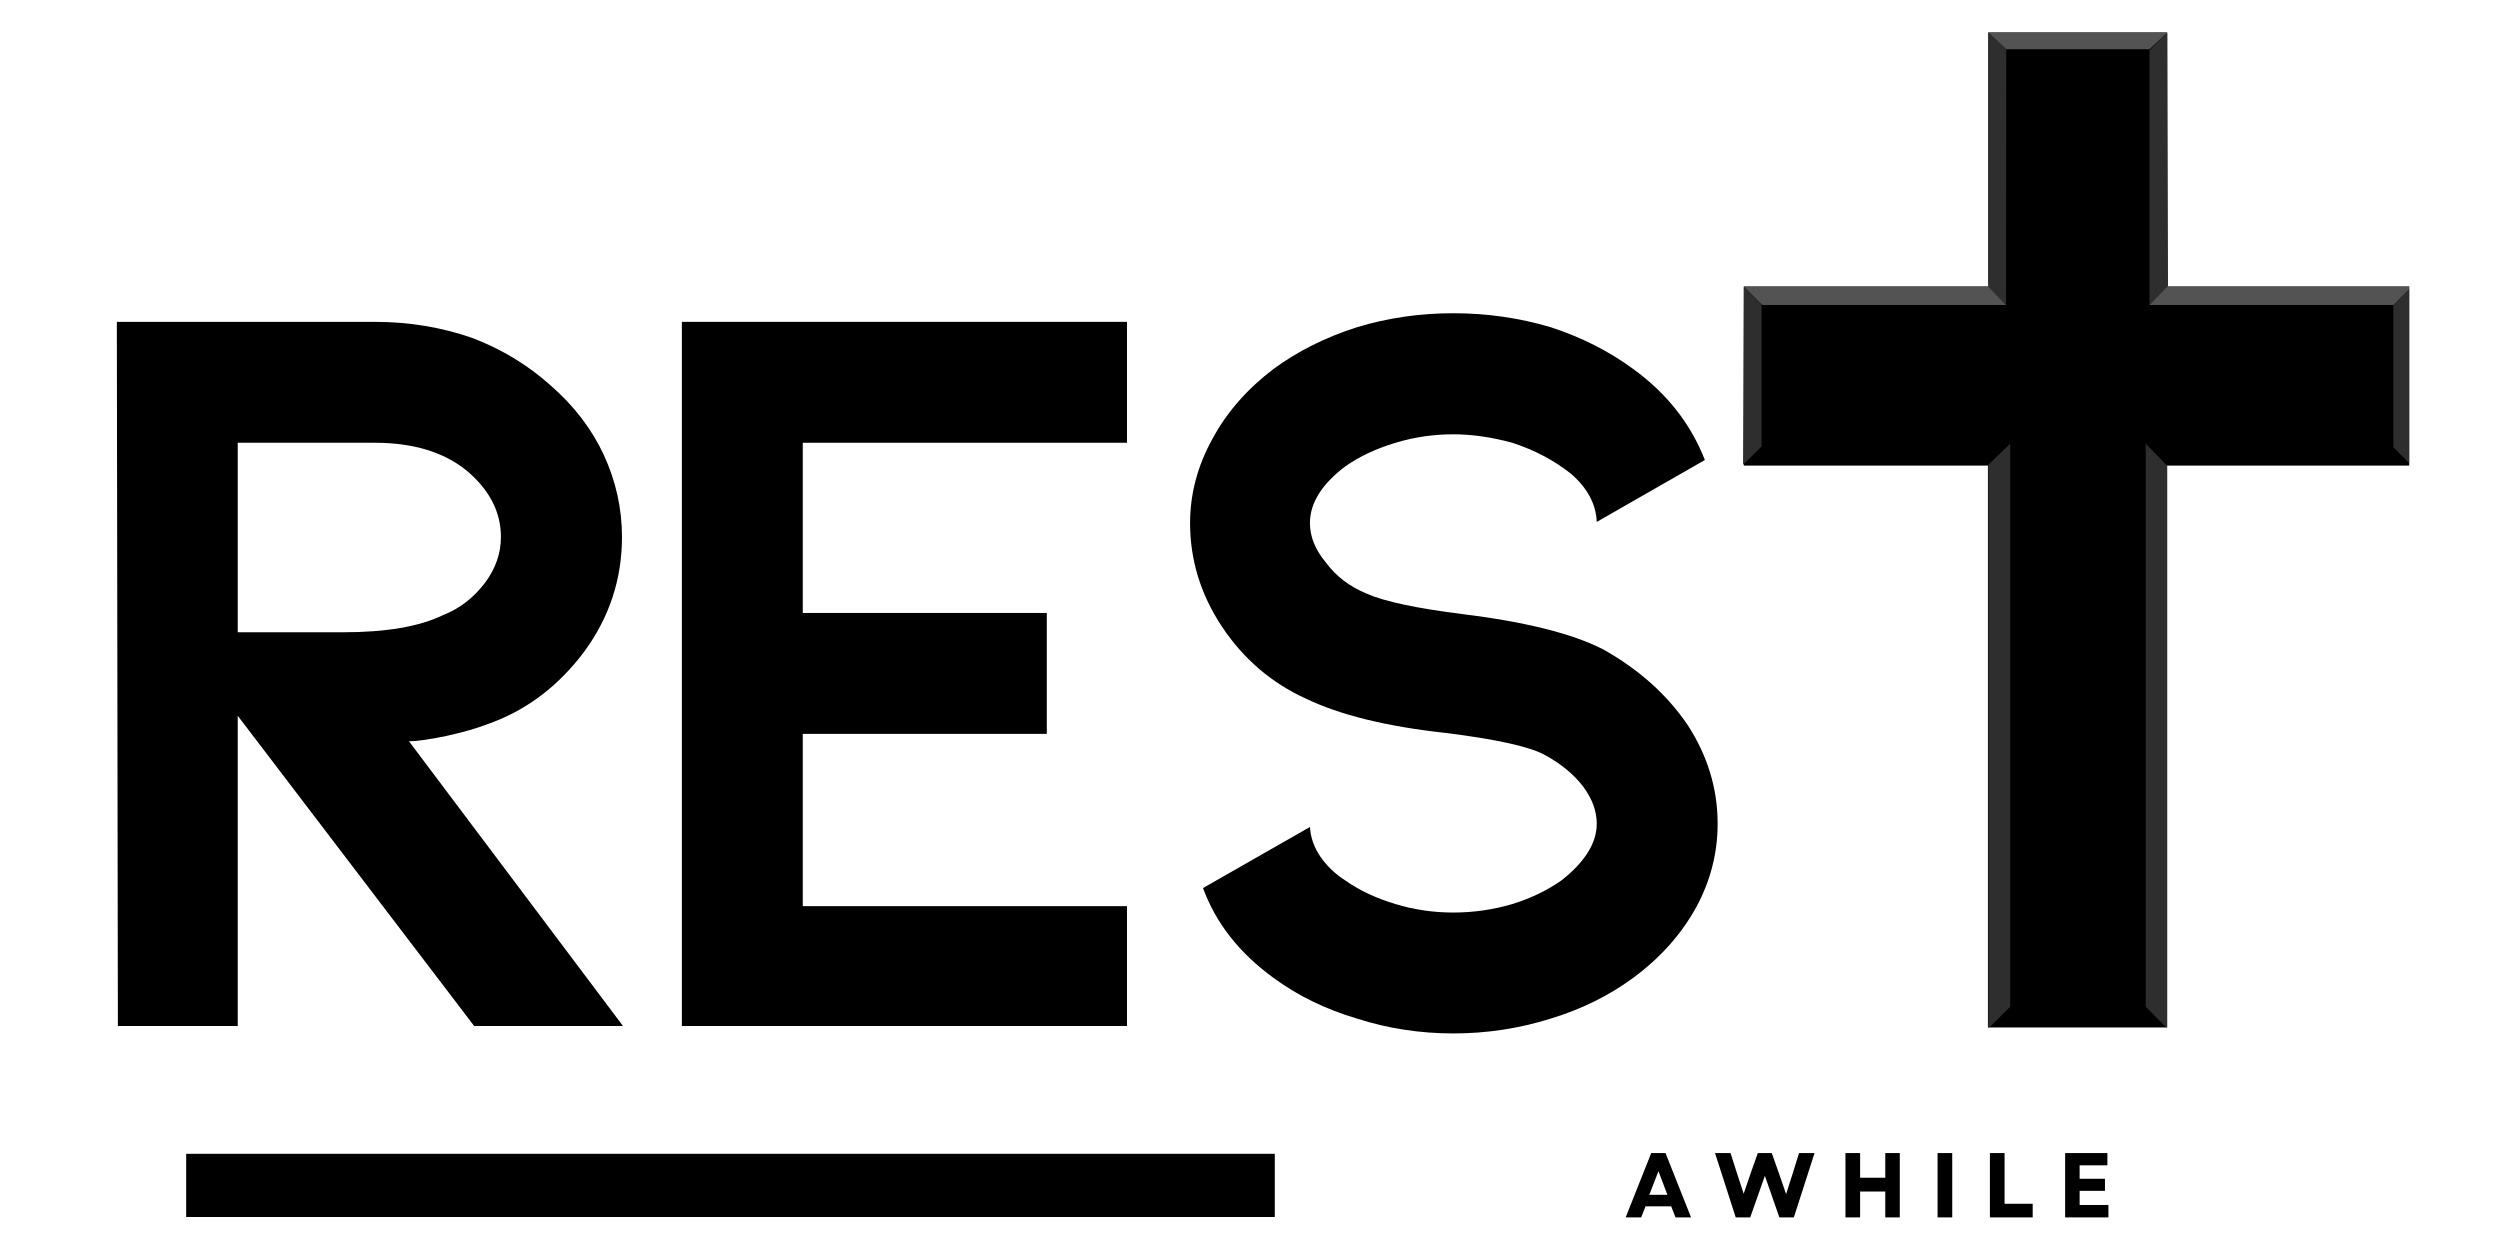 <svg xmlns="http://www.w3.org/2000/svg" xmlns:xlink="http://www.w3.org/1999/xlink" width="302" zoomAndPan="magnify" viewBox="0 0 226.5 113.25" height="151" preserveAspectRatio="xMidYMid meet" version="1.0"><defs><g/><clipPath id="f78a1ed1b5"><path d="M 16.867 104.535 L 115.504 104.535 L 115.504 110.258 L 16.867 110.258 Z M 16.867 104.535 " clip-rule="nonzero"/></clipPath><clipPath id="79fbf31fd1"><path d="M 157.922 2.934 L 218.273 2.934 L 218.273 93.086 L 157.922 93.086 Z M 157.922 2.934 " clip-rule="nonzero"/></clipPath><clipPath id="1aeb86d542"><path d="M 180 2.934 L 182 2.934 L 182 28 L 180 28 Z M 180 2.934 " clip-rule="nonzero"/></clipPath><clipPath id="904d3675dc"><path d="M 180 40 L 183 40 L 183 93.086 L 180 93.086 Z M 180 40 " clip-rule="nonzero"/></clipPath><clipPath id="02241e13f3"><path d="M 157.922 25 L 160 25 L 160 43 L 157.922 43 Z M 157.922 25 " clip-rule="nonzero"/></clipPath><clipPath id="45f366fa2c"><path d="M 216 26 L 218.273 26 L 218.273 43 L 216 43 Z M 216 26 " clip-rule="nonzero"/></clipPath><clipPath id="58e633fe9e"><path d="M 194 2.934 L 197 2.934 L 197 28 L 194 28 Z M 194 2.934 " clip-rule="nonzero"/></clipPath><clipPath id="a7bb7125c6"><path d="M 194 40 L 197 40 L 197 93.086 L 194 93.086 Z M 194 40 " clip-rule="nonzero"/></clipPath><clipPath id="cdf465d8ce"><path d="M 157.922 25 L 182 25 L 182 28 L 157.922 28 Z M 157.922 25 " clip-rule="nonzero"/></clipPath><clipPath id="e0d177ffa0"><path d="M 194 25 L 218.273 25 L 218.273 28 L 194 28 Z M 194 25 " clip-rule="nonzero"/></clipPath><clipPath id="737ea0b4c3"><path d="M 180 2.934 L 197 2.934 L 197 5 L 180 5 Z M 180 2.934 " clip-rule="nonzero"/></clipPath></defs><g fill="#000000" fill-opacity="1"><g transform="translate(2.633, 92.957)"><g><path d="M 40.328 0 L 18.906 -28.109 L 18.906 0 L 8.047 0 L 7.953 -63.797 L 31.312 -63.797 C 34.414 -63.797 37.359 -63.312 40.141 -62.344 C 42.848 -61.312 45.238 -59.859 47.312 -57.984 C 49.383 -56.172 50.969 -54.098 52.062 -51.766 C 53.164 -49.379 53.719 -46.895 53.719 -44.312 C 53.719 -40.5 52.582 -37.039 50.312 -33.938 C 47.988 -30.832 45.145 -28.664 41.781 -27.438 C 40.625 -26.988 39.301 -26.602 37.812 -26.281 C 36.258 -25.957 35.129 -25.797 34.422 -25.797 L 53.812 0 Z M 18.906 -52.844 L 18.906 -35.672 L 28.406 -35.672 C 32.352 -35.672 35.391 -36.191 37.516 -37.234 C 39.004 -37.816 40.266 -38.785 41.297 -40.141 C 42.266 -41.43 42.75 -42.82 42.75 -44.312 C 42.75 -46.57 41.719 -48.57 39.656 -50.312 C 37.582 -52 34.801 -52.844 31.312 -52.844 Z M 18.906 -52.844 "/></g></g></g><g fill="#000000" fill-opacity="1"><g transform="translate(53.824, 92.957)"><g><path d="M 7.953 -63.797 L 48.281 -63.797 L 48.281 -52.844 L 18.906 -52.844 L 18.906 -37.422 L 41.016 -37.422 L 41.016 -26.469 L 18.906 -26.469 L 18.906 -10.859 L 48.281 -10.859 L 48.281 0 L 7.953 0 Z M 7.953 -63.797 "/></g></g></g><g fill="#000000" fill-opacity="1"><g transform="translate(101.524, 92.957)"><g><path d="M 54.094 -18.328 C 54.094 -15.672 53.445 -13.148 52.156 -10.766 C 50.801 -8.305 48.895 -6.172 46.438 -4.359 C 44.238 -2.742 41.75 -1.516 38.969 -0.672 C 36.125 0.223 33.188 0.672 30.156 0.672 C 27.113 0.672 24.203 0.223 21.422 -0.672 C 18.578 -1.516 16.055 -2.742 13.859 -4.359 C 10.754 -6.617 8.625 -9.332 7.469 -12.5 L 17.156 -18.031 C 17.219 -17.062 17.539 -16.156 18.125 -15.312 C 18.707 -14.477 19.453 -13.77 20.359 -13.188 C 21.648 -12.281 23.172 -11.566 24.922 -11.047 C 26.598 -10.535 28.344 -10.281 30.156 -10.281 C 31.957 -10.281 33.734 -10.535 35.484 -11.047 C 37.16 -11.566 38.645 -12.281 39.938 -13.188 C 42.07 -14.863 43.141 -16.578 43.141 -18.328 C 43.141 -19.484 42.723 -20.613 41.891 -21.719 C 41.047 -22.812 39.91 -23.75 38.484 -24.531 C 37.129 -25.301 34.094 -25.977 29.375 -26.562 C 24.07 -27.145 19.867 -28.18 16.766 -29.672 C 13.672 -31.086 11.148 -33.25 9.203 -36.156 C 7.266 -39.07 6.297 -42.207 6.297 -45.562 C 6.297 -48.219 6.977 -50.773 8.344 -53.234 C 9.633 -55.617 11.473 -57.719 13.859 -59.531 C 16.055 -61.145 18.578 -62.406 21.422 -63.312 C 24.203 -64.156 27.113 -64.578 30.156 -64.578 C 33.188 -64.578 36.125 -64.156 38.969 -63.312 C 41.75 -62.406 44.238 -61.145 46.438 -59.531 C 49.477 -57.332 51.645 -54.582 52.938 -51.281 L 43.141 -45.672 C 43.078 -47.285 42.301 -48.738 40.812 -50.031 C 39.258 -51.258 37.484 -52.195 35.484 -52.844 C 33.609 -53.352 31.832 -53.609 30.156 -53.609 C 28.344 -53.609 26.598 -53.352 24.922 -52.844 C 23.172 -52.32 21.648 -51.609 20.359 -50.703 C 18.223 -49.086 17.156 -47.375 17.156 -45.562 C 17.156 -44.332 17.641 -43.141 18.609 -41.984 C 19.516 -40.754 20.742 -39.816 22.297 -39.172 C 23.91 -38.461 26.785 -37.848 30.922 -37.328 C 36.68 -36.617 40.945 -35.551 43.719 -34.125 C 46.957 -32.312 49.516 -30.02 51.391 -27.25 C 53.191 -24.469 54.094 -21.492 54.094 -18.328 Z M 54.094 -18.328 "/></g></g></g><g clip-path="url(#f78a1ed1b5)"><path fill="#000000" d="M 16.867 104.535 L 115.496 104.535 L 115.496 110.258 L 16.867 110.258 Z M 16.867 104.535 " fill-opacity="1" fill-rule="nonzero"/></g><g clip-path="url(#79fbf31fd1)"><path fill="#000000" d="M 218.426 25.957 L 196.312 25.957 L 196.312 2.941 L 180.141 2.941 L 180.141 25.957 L 157.992 25.957 L 157.992 42.184 L 180.105 42.184 L 180.105 93.191 L 196.312 93.191 L 196.312 42.184 L 218.426 42.184 Z M 218.426 25.957 " fill-opacity="1" fill-rule="nonzero"/></g><g clip-path="url(#1aeb86d542)"><path fill="#2e2e2e" d="M 181.766 4.457 L 180.141 2.941 L 180.141 25.973 L 181.746 27.633 Z M 181.766 4.457 " fill-opacity="1" fill-rule="nonzero"/></g><g clip-path="url(#904d3675dc)"><path fill="#2e2e2e" d="M 180.141 42.109 L 180.141 93.191 L 182.125 91.207 L 182.125 40.195 Z M 180.141 42.109 " fill-opacity="1" fill-rule="nonzero"/></g><g clip-path="url(#02241e13f3)"><path fill="#2e2e2e" d="M 157.922 42.109 L 159.602 40.449 L 159.602 27.582 L 157.992 25.957 Z M 157.922 42.109 " fill-opacity="1" fill-rule="nonzero"/></g><g clip-path="url(#45f366fa2c)"><path fill="#2e2e2e" d="M 218.445 26.047 L 216.836 27.652 L 216.836 40.523 L 218.496 42.199 Z M 218.445 26.047 " fill-opacity="1" fill-rule="nonzero"/></g><g clip-path="url(#58e633fe9e)"><path fill="#2e2e2e" d="M 194.742 4.547 L 194.742 27.633 L 196.422 25.957 L 196.367 2.941 Z M 194.742 4.547 " fill-opacity="1" fill-rule="nonzero"/></g><g clip-path="url(#a7bb7125c6)"><path fill="#2e2e2e" d="M 194.402 91.207 L 196.352 93.191 L 196.352 42.199 L 194.402 40.195 Z M 194.402 91.207 " fill-opacity="1" fill-rule="nonzero"/></g><g clip-path="url(#cdf465d8ce)"><path fill="#545353" d="M 157.992 25.957 L 159.672 27.633 L 181.746 27.633 L 180.141 25.957 Z M 157.992 25.957 " fill-opacity="1" fill-rule="nonzero"/></g><g clip-path="url(#e0d177ffa0)"><path fill="#545353" d="M 196.367 25.957 L 194.742 27.633 L 216.836 27.633 L 218.516 25.957 Z M 196.367 25.957 " fill-opacity="1" fill-rule="nonzero"/></g><g clip-path="url(#737ea0b4c3)"><path fill="#545353" d="M 196.367 2.941 L 180.141 2.941 L 181.766 4.457 L 194.742 4.457 Z M 196.367 2.941 " fill-opacity="1" fill-rule="nonzero"/></g><g fill="#000000" fill-opacity="1"><g transform="translate(147.208, 110.296)"><g><path d="M 0.078 0 L 2.391 -5.828 L 3.688 -5.828 L 6 0 L 4.594 0 L 4.203 -1 L 1.875 -1 L 1.484 0 Z M 2.219 -2.047 L 3.859 -2.047 L 3.047 -4.188 Z M 2.219 -2.047 "/></g></g></g><g fill="#000000" fill-opacity="1"><g transform="translate(155.304, 110.296)"><g><path d="M 1.953 0 L 0.078 -5.828 L 1.484 -5.828 L 2.047 -4.062 L 2.672 -2.141 L 3.328 -4.062 L 3.953 -5.828 L 5.219 -5.828 L 5.844 -4.062 L 6.516 -2.109 L 7.141 -4.062 L 7.688 -5.828 L 9.094 -5.828 L 7.219 0 L 5.906 0 L 4.594 -3.766 L 3.266 0 Z M 1.953 0 "/></g></g></g><g fill="#000000" fill-opacity="1"><g transform="translate(166.495, 110.296)"><g><path d="M 4.312 0 L 4.312 -2.344 L 2.031 -2.344 L 2.031 0 L 0.703 0 L 0.703 -5.828 L 2.031 -5.828 L 2.031 -3.594 L 4.312 -3.594 L 4.312 -5.828 L 5.625 -5.828 L 5.625 0 Z M 4.312 0 "/></g></g></g><g fill="#000000" fill-opacity="1"><g transform="translate(174.841, 110.296)"><g><path d="M 0.703 0 L 0.703 -5.828 L 2.031 -5.828 L 2.031 0 Z M 0.703 0 "/></g></g></g><g fill="#000000" fill-opacity="1"><g transform="translate(179.583, 110.296)"><g><path d="M 0.703 0 L 0.703 -5.828 L 2.031 -5.828 L 2.031 -1.234 L 4.578 -1.234 L 4.578 0 Z M 0.703 0 "/></g></g></g><g fill="#000000" fill-opacity="1"><g transform="translate(186.398, 110.296)"><g><path d="M 0.703 0 L 0.703 -5.828 L 4.531 -5.828 L 4.531 -4.719 L 2.016 -4.719 L 2.016 -3.5 L 4.312 -3.5 L 4.312 -2.406 L 2.016 -2.406 L 2.016 -1.125 L 4.625 -1.125 L 4.625 0 Z M 0.703 0 "/></g></g></g></svg>